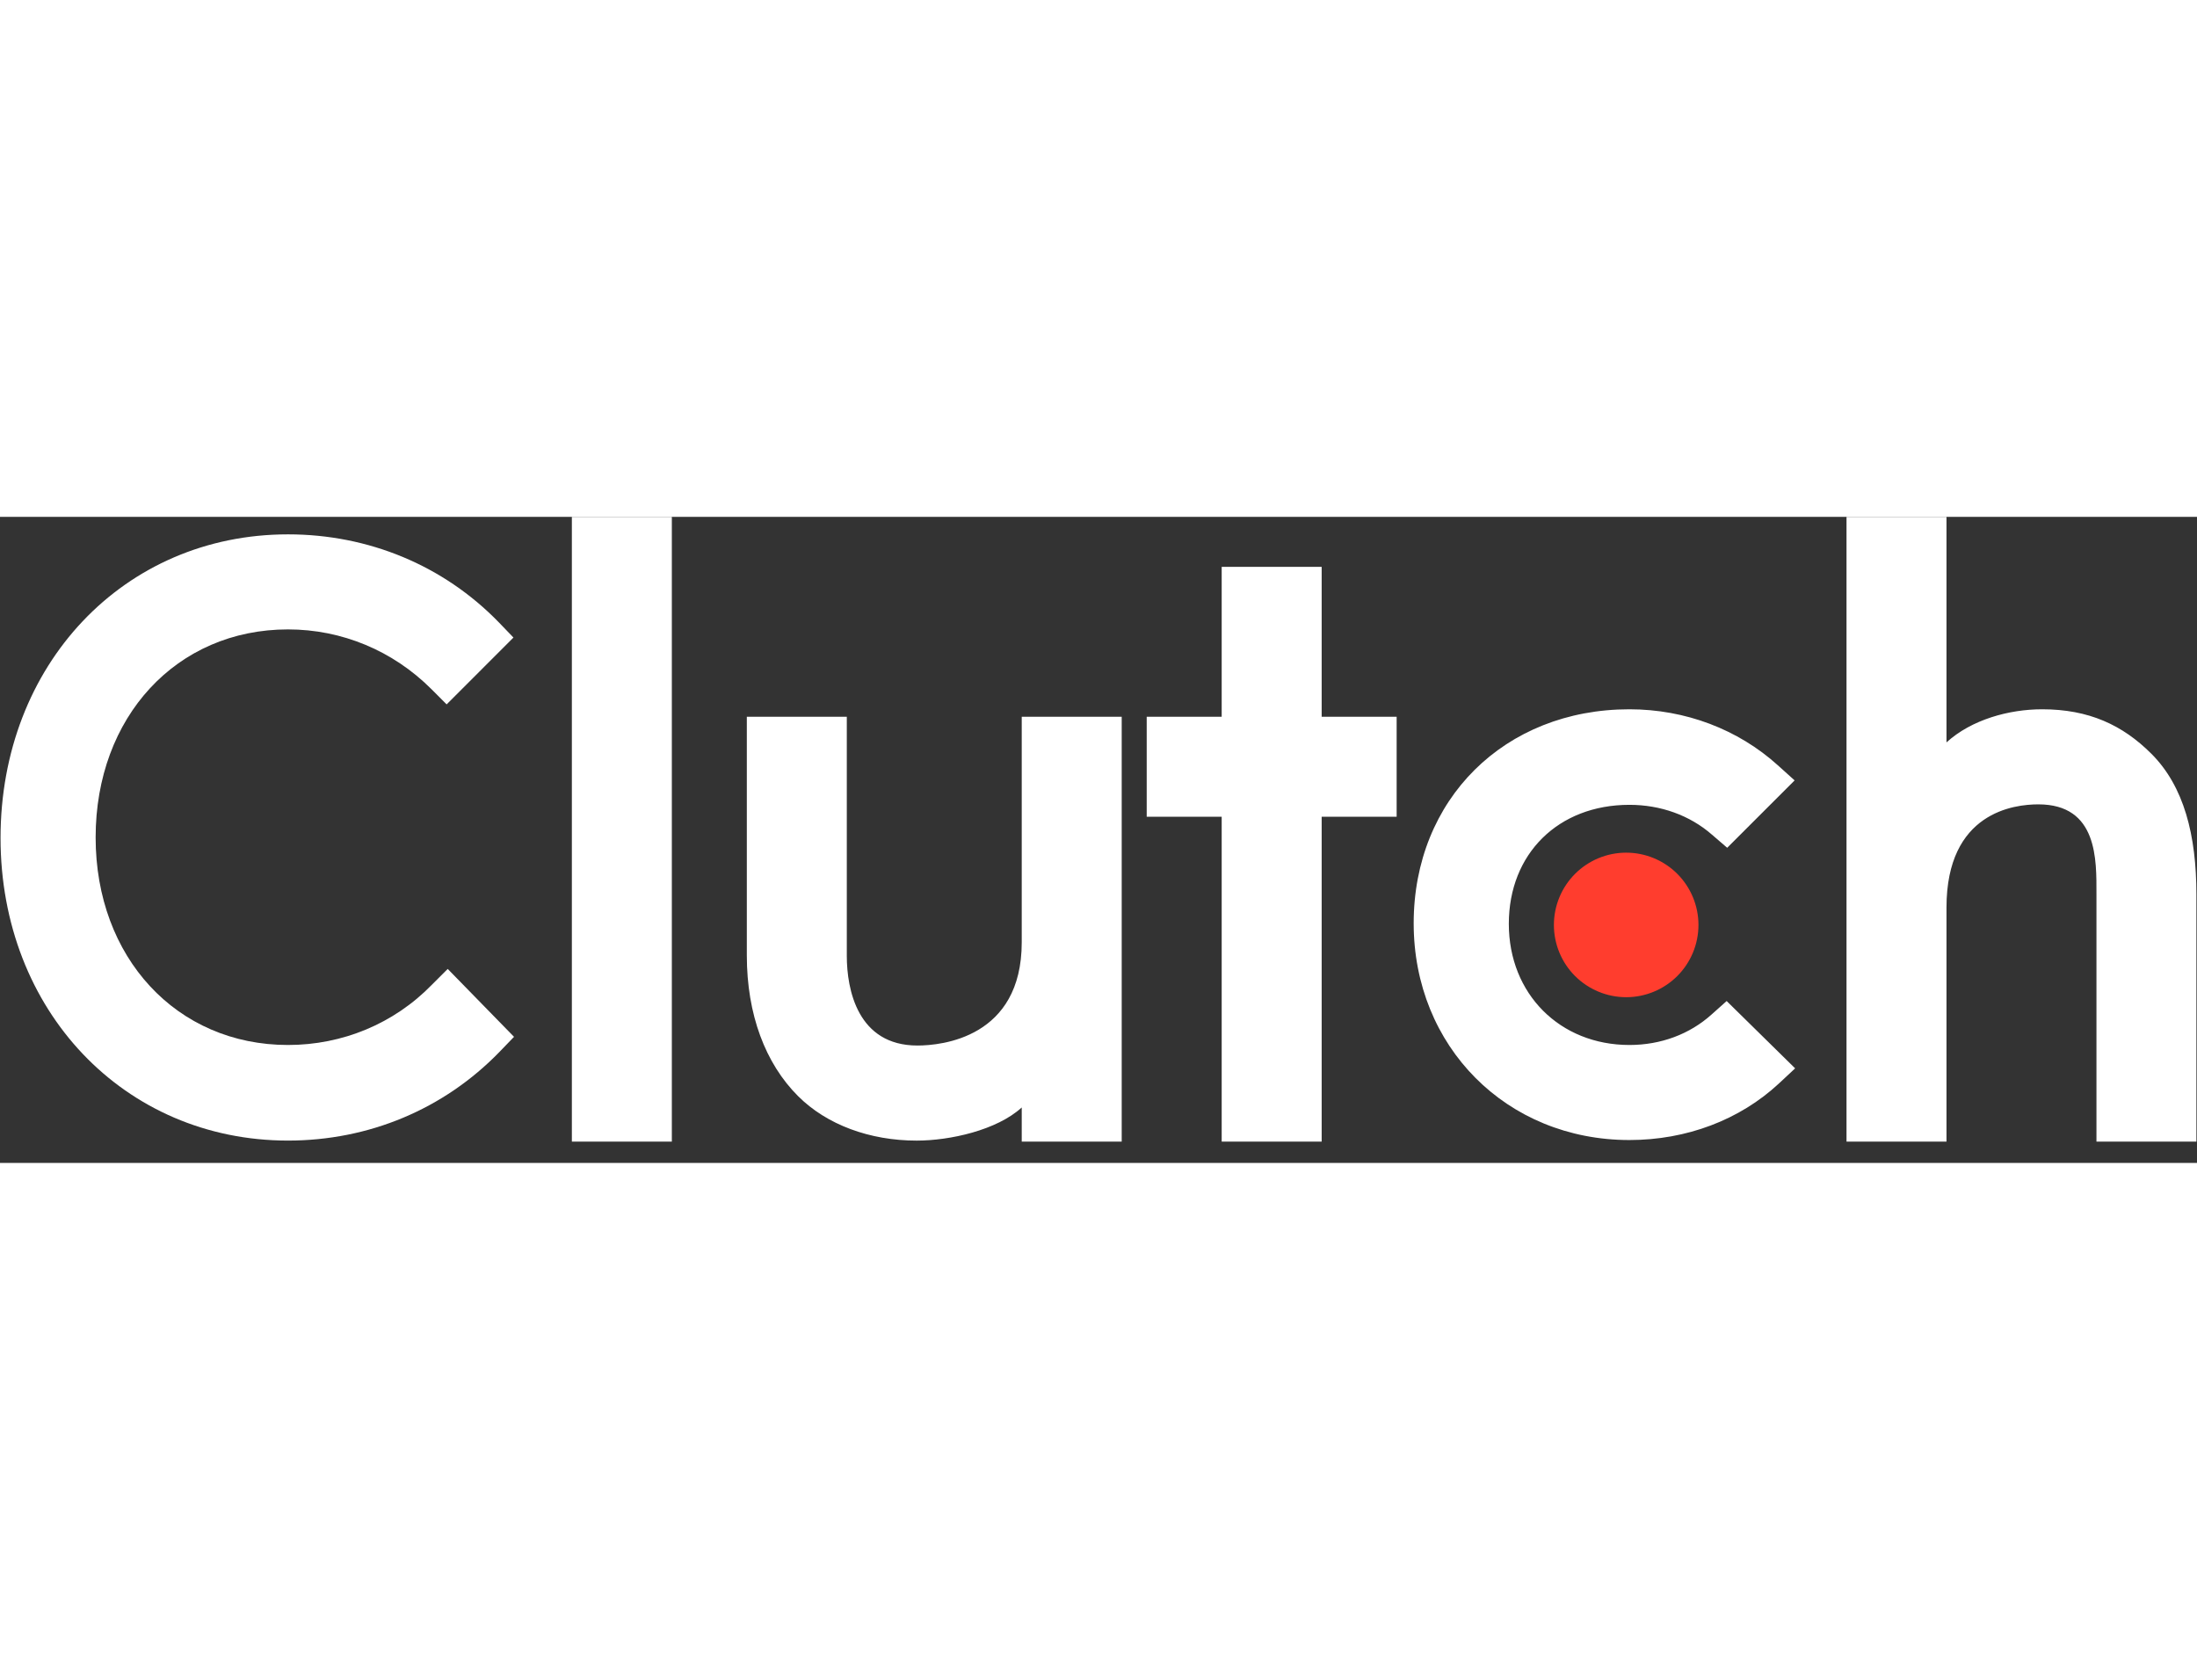 <?xml version="1.0" encoding="UTF-8"?>
<svg xmlns="http://www.w3.org/2000/svg" width="85" height="65" viewBox="0 0 85 25" fill="none">
  <rect x="0" y="0" width="85" height="25" fill="#333333" stroke="none"/>
  <g clip-path="url(#clip0_503_5677)">
    <path d="M22.125 0H25.993V24.174H22.125V0ZM39.53 16.462C39.53 20.162 36.42 20.457 35.494 20.457C33.182 20.457 32.762 18.293 32.762 16.988V7.736H28.894V16.968C28.894 19.26 29.613 21.151 30.874 22.412C31.988 23.527 33.657 24.136 35.465 24.136C36.747 24.136 38.563 23.737 39.53 22.854V24.174H43.398V7.736H39.53V16.462ZM51.134 1.934H47.266V7.736H44.365V11.604H47.266V24.174H51.134V11.604H54.035V7.736H51.134V1.934ZM66.216 19.259C65.373 20.016 64.261 20.436 63.041 20.436C60.351 20.436 58.375 18.46 58.375 15.748C58.375 13.036 60.288 11.143 63.041 11.143C64.24 11.143 65.373 11.543 66.237 12.3L66.824 12.805L69.432 10.198L68.779 9.609C67.244 8.223 65.207 7.446 63.04 7.446C58.205 7.446 54.694 10.934 54.694 15.728C54.694 20.5 58.289 24.114 63.04 24.114C65.248 24.114 67.306 23.337 68.821 21.929L69.452 21.34L66.803 18.735L66.216 19.259ZM83.237 9.169C82.123 8.055 80.817 7.446 79.009 7.446C77.727 7.446 76.275 7.845 75.308 8.727V0H71.44V24.174H75.308V15.118C75.308 11.419 77.936 11.125 78.861 11.125C81.173 11.125 81.11 13.29 81.11 14.593V24.174H84.977V14.614C84.977 12.322 84.499 10.431 83.237 9.169Z" fill="white"></path>
    <path d="M62.916 12.994C63.657 12.994 64.368 13.289 64.893 13.813C65.417 14.338 65.712 15.049 65.712 15.791C65.712 16.532 65.417 17.244 64.893 17.768C64.368 18.292 63.657 18.587 62.916 18.587C62.174 18.587 61.463 18.292 60.938 17.768C60.414 17.244 60.119 16.532 60.119 15.791C60.119 15.049 60.414 14.338 60.938 13.813C61.463 13.289 62.174 12.994 62.916 12.994Z" fill="#FF3D2E"></path>
    <path d="M16.712 18.102C15.241 19.616 13.244 20.436 11.142 20.436C6.833 20.436 3.7 17.051 3.7 12.406C3.7 7.739 6.833 4.355 11.142 4.355C13.223 4.355 15.199 5.174 16.692 6.667L17.28 7.256L19.865 4.67L19.298 4.081C17.154 1.874 14.253 0.677 11.142 0.677C4.793 0.677 0.021 5.721 0.021 12.426C0.021 19.111 4.815 24.135 11.142 24.135C14.274 24.135 17.175 22.917 19.319 20.709L19.887 20.12L17.322 17.493L16.712 18.102Z" fill="white"></path>
  </g>
  <defs>
    <clipPath id="clip0_503_5677">
      <rect width="85" height="24.174" fill="white"></rect>
    </clipPath>
  </defs>
</svg>
